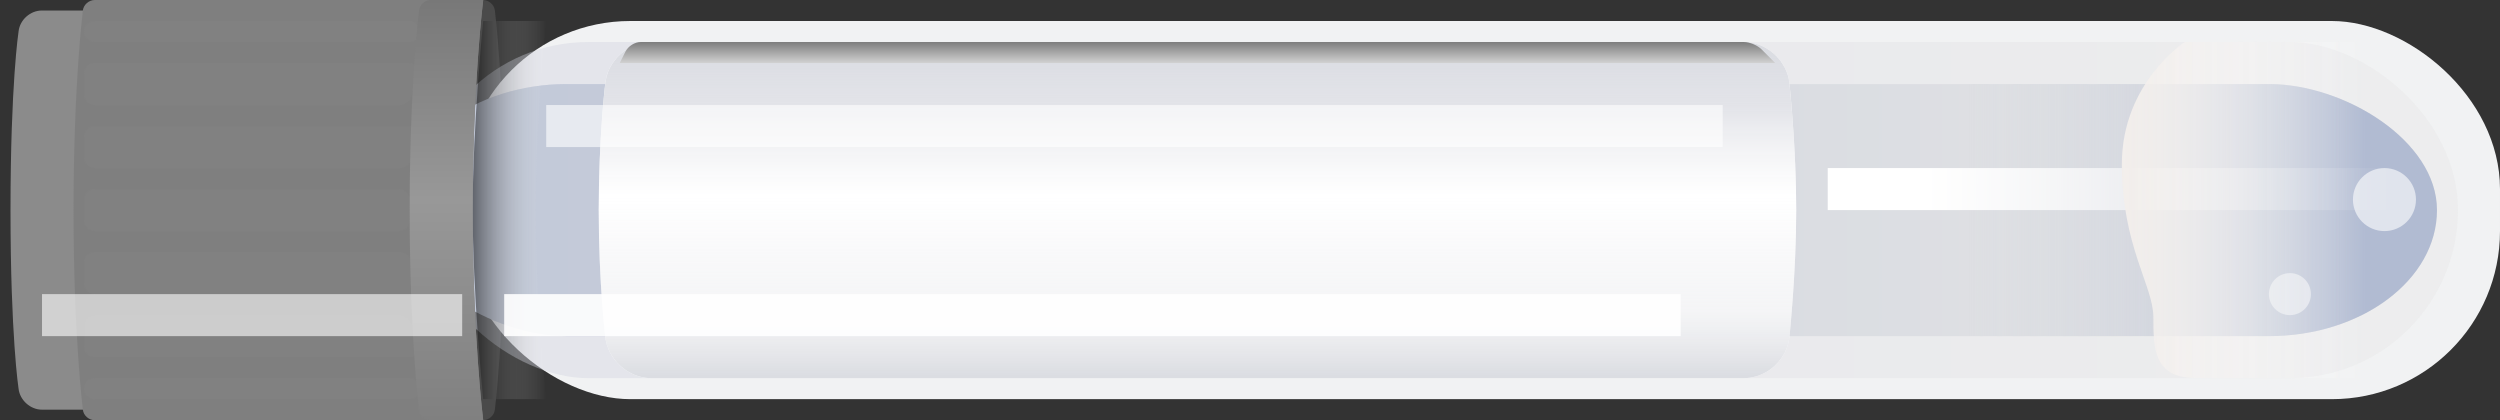 <?xml version="1.0" encoding="UTF-8" standalone="no"?>
<svg width="119px" height="20px" viewBox="0 0 119 20" version="1.1" xmlns="http://www.w3.org/2000/svg" xmlns:xlink="http://www.w3.org/1999/xlink">
    <rect x="0" y="0" width="119" height="20" fill="#333333" stroke="none"/>
    <!-- Generator: Sketch 3.6.1 (26313) - http://www.bohemiancoding.com/sketch -->
    <title>Page-1</title>
    <desc>Created with Sketch.</desc>
    <defs>
        <linearGradient x1="50%" y1="0%" x2="50%" y2="100%" id="linearGradient-1">
            <stop stop-color="#CDD1DD" offset="0%"></stop>
            <stop stop-color="#E6E6E6" offset="100%"></stop>
        </linearGradient>
        <linearGradient x1="50%" y1="0%" x2="50%" y2="100%" id="linearGradient-2">
            <stop stop-color="#B1BBD2" offset="0%"></stop>
            <stop stop-color="#E6E6E6" offset="100%"></stop>
        </linearGradient>
        <linearGradient x1="50%" y1="96.281%" x2="50%" y2="76.868%" id="linearGradient-3">
            <stop stop-color="#B1BBD2" offset="0%"></stop>
            <stop stop-color="#E6E6E6" stop-opacity="0.287" offset="100%"></stop>
        </linearGradient>
        <linearGradient x1="50%" y1="0%" x2="50%" y2="100%" id="linearGradient-4">
            <stop stop-color="#000000" stop-opacity="0.5" offset="0%"></stop>
            <stop stop-color="#FFFFFF" stop-opacity="0" offset="100%"></stop>
        </linearGradient>
        <linearGradient x1="0%" y1="50%" x2="100%" y2="50%" id="linearGradient-5">
            <stop stop-color="#D9DBE1" offset="0%"></stop>
            <stop stop-color="#DEDFE5" stop-opacity="0.84" offset="19.519%"></stop>
            <stop stop-color="#FFFFFF" stop-opacity="0.5" offset="46.552%"></stop>
            <stop stop-color="#E3E4E8" stop-opacity="0.38" offset="80.534%"></stop>
            <stop stop-color="#DADCE1" offset="100%"></stop>
        </linearGradient>
        <linearGradient x1="0%" y1="50.001%" x2="100%" y2="50.001%" id="linearGradient-6">
            <stop stop-color="#7D7D7D" offset="0%"></stop>
            <stop stop-color="#D1D1D1" offset="100%"></stop>
        </linearGradient>
        <linearGradient x1="0%" y1="50%" x2="100%" y2="50%" id="linearGradient-7">
            <stop stop-color="#787878" offset="0%"></stop>
            <stop stop-color="#989898" offset="47.336%"></stop>
            <stop stop-color="#808080" offset="100%"></stop>
        </linearGradient>
        <linearGradient x1="50%" y1="17.171%" x2="50%" y2="100%" id="linearGradient-8">
            <stop stop-color="#FFFFFF" offset="0%"></stop>
            <stop stop-color="#FFFFFF" stop-opacity="0" offset="100%"></stop>
        </linearGradient>
        <linearGradient x1="50%" y1="0%" x2="50%" y2="100%" id="linearGradient-9">
            <stop stop-color="#F2EEEB" offset="0%"></stop>
            <stop stop-color="#FFFFFF" stop-opacity="0" offset="100%"></stop>
        </linearGradient>
    </defs>
    <g id="Page-1" stroke="none" stroke-width="1" fill="none" fill-rule="evenodd">
        <g transform="translate(59.5, 10) scale(-1, 1) translate(-59.5, -10) " id="104">
            <g>
                <g id="Group">
                    <g transform="translate(59.5, 10) rotate(90) translate(-59.5, -10) translate(49.5, -49.5)">
                        <path d="M-3.55271368e-15,5.561 C-3.55271368e-15,5.28 0.232,5.025 0.497,4.997 C0.497,4.997 4,4.552 10,4.552 C16,4.552 19.503,4.997 19.503,4.997 C19.778,5.028 20,5.279 20,5.561 L20,23.544 C20,23.825 19.768,24.025 19.503,23.997 C19.503,23.997 16,23.552 10,23.552 C4,23.552 0.497,23.997 0.497,23.997 C0.222,24.028 -3.55271368e-15,23.826 -3.55271368e-15,23.544 L-3.55271368e-15,5.561 L-3.55271368e-15,5.561 Z" id="Rectangle-2" fill="#4A4A4A" transform="translate(10, 14.276) scale(1, -1) translate(-10, -14.276) "></path>
                        <rect id="Rectangle-1" fill="#F1F2F3" x="1" y="22" width="18" height="97" rx="8"></rect>
                        <rect id="Rectangle-1" fill="url(#linearGradient-1)" opacity="0.4" x="2" y="20" width="16" height="97" rx="8"></rect>
                        <rect id="Rectangle-1" fill="url(#linearGradient-2)" x="4" y="19" width="12" height="97" rx="8"></rect>
                        <rect id="Rectangle-1" fill="url(#linearGradient-3)" x="4" y="19" width="12" height="97" rx="8"></rect>
                        <circle id="Oval-1" fill-opacity="0.6" fill="#FFFFFF" cx="9.5" cy="113.5" r="1.5"></circle>
                        <circle id="Oval-1" fill="#FFFFFF" opacity="0.5" cx="14" cy="109" r="1"></circle>
                        <path d="M0.5,1.995 C0.5,1.445 0.941,0.945 1.495,0.884 C1.495,0.884 4,0.5 10,0.5 C16,0.5 18.505,0.884 18.505,0.884 C19.055,0.948 19.5,1.451 19.5,1.995 L19.5,20 C19.5,20 16,19.5 10,19.5 C4,19.5 0.5,20 0.5,20 L0.5,1.995 L0.5,1.995 Z" id="Rectangle-2" fill="#8B8B8B"></path>
                        <path d="M-3.55271368e-15,4.508 C-3.55271368e-15,4.228 0.232,3.973 0.497,3.945 C0.497,3.945 4,3.5 10,3.5 C16,3.5 19.503,3.945 19.503,3.945 C19.778,3.975 20,4.227 20,4.508 L20,23 C20,23 16,22.5 10,22.5 C4,22.5 -3.55271368e-15,23 -3.55271368e-15,23 L-3.55271368e-15,4.508 L-3.55271368e-15,4.508 Z" id="Rectangle-2" fill="#7F7F7F"></path>
                        <g id="Rectangle-14" transform="translate(1, 4)" fill="#818181">
                            <path d="M5,0.496 C5,0.222 5.214,0 5.505,0 L6.495,0 C6.774,0 7,0.219 7,0.498 L7,15.002 C7,15.277 6.786,15.554 6.516,15.621 L5.484,15.879 C5.217,15.946 5,15.774 5,15.504 L5,0.496 L5,0.496 Z" id="Shape"></path>
                            <rect id="Rectangle-path" x="8" y="0" width="2" height="15.5" rx="0.5"></rect>
                            <path d="M11,0.498 C11,0.223 11.214,0 11.505,0 L12.495,0 C12.774,0 13,0.226 13,0.496 L13,15.504 C13,15.778 12.786,15.946 12.516,15.879 L11.484,15.621 C11.217,15.554 11,15.281 11,15.002 L11,0.498 L11,0.498 Z" id="Shape"></path>
                            <path d="M14,0.498 C14,0.223 14.214,0 14.505,0 L15.495,0 C15.774,0 16,0.226 16,0.496 L16,15.504 C16,15.778 15.786,15.946 15.516,15.879 L14.484,15.621 C14.217,15.554 14,15.281 14,15.002 L14,0.498 L14,0.498 Z" id="Shape"></path>
                            <rect id="Rectangle-path" x="17" y="0" width="1" height="16" rx="0.5"></rect>
                            <path d="M2,0.496 C2,0.222 2.214,0 2.505,0 L3.495,0 C3.774,0 4,0.219 4,0.498 L4,15.002 C4,15.277 3.786,15.554 3.516,15.621 L2.484,15.879 C2.217,15.946 2,15.774 2,15.504 L2,0.496 L2,0.496 Z" id="Shape"></path>
                            <rect id="Rectangle-path" x="0" y="0" width="1" height="16" rx="0.5"></rect>
                        </g>
                        <path d="M1,23 C1,23 6,22.5 10,22.5 C14,22.5 19,23 19,23 L19,26 C19,26 14.5,25.5 10,25.5 C5.5,25.5 1,26 1,26 L1,23 L1,23 Z" id="Rectangle-2" fill="url(#linearGradient-4)"></path>
                        <g id="Rectangle-5" transform="translate(2, 28)">
                            <g id="path-21-link" fill="#FFFFFF">
                                <path d="M0,2.993 C0,1.892 0.897,0.908 1.99,0.808 C1.99,0.808 4.5,0.5 8,0.5 C11.5,0.5 14.01,0.808 14.01,0.808 C15.109,0.914 16,1.902 16,2.993 L16,55.007 C16,56.108 15.111,57.084 14.011,57.179 C14.011,57.179 11,57.5 8,57.5 C5,57.5 1.989,57.179 1.989,57.179 C0.891,57.08 0,56.098 0,55.007 L0,2.993 L0,2.993 Z" id="path-21"></path>
                            </g>
                            <g id="path-21-link" fill="url(#linearGradient-5)">
                                <path d="M0,2.993 C0,1.892 0.897,0.908 1.99,0.808 C1.99,0.808 4.5,0.5 8,0.5 C11.5,0.5 14.01,0.808 14.01,0.808 C15.109,0.914 16,1.902 16,2.993 L16,55.007 C16,56.108 15.111,57.084 14.011,57.179 C14.011,57.179 11,57.5 8,57.5 C5,57.5 1.989,57.179 1.989,57.179 C0.891,57.08 0,56.098 0,55.007 L0,2.993 L0,2.993 Z" id="path-21"></path>
                            </g>
                        </g>
                        <path d="M2,30.495 C2,30.222 2.193,29.904 2.453,29.773 L3,29.5 L3,84.5 L2.35,83.85 C2.157,83.657 2,83.284 2,83.005 L2,30.495 L2,30.495 Z" id="Rectangle-5" fill="url(#linearGradient-6)"></path>
                        <path d="M-1.77635684e-15,20.495 C-1.77635684e-15,20.222 0.232,19.973 0.497,19.945 C0.497,19.945 4,19.5 10,19.5 C16,19.5 19.503,19.945 19.503,19.945 C19.778,19.975 20,20.216 20,20.495 L20,23 C20,23 16,22.5 10,22.5 C4,22.5 -1.77635684e-15,23 -1.77635684e-15,23 L-1.77635684e-15,20.495 L-1.77635684e-15,20.495 Z" id="Rectangle-2" fill="url(#linearGradient-7)"></path>
                        <rect id="Rectangle-7" fill="#FFFFFF" opacity="0.6" x="14" y="2" width="2" height="20"></rect>
                        <rect id="Rectangle-7" fill-opacity="0.9" fill="#FFFFFF" x="14" y="24" width="2" height="56"></rect>
                        <rect id="Rectangle-7" fill="url(#linearGradient-8)" x="8" y="87" width="2" height="27"></rect>
                        <rect id="Rectangle-7" fill-opacity="0.6" fill="#FFFFFF" x="5" y="26" width="2" height="56"></rect>
                        <path d="M2,104 C2,104 3.938,101 7.815,101 C11.692,101 13.63,102.5 15.084,102.5 C16.538,102.5 17.992,102.5 17.992,104.5 L17.992,112.516 L1.992,112.516 L2,104 L2,104 Z" id="Path-1" fill="url(#linearGradient-9)"></path>
                    </g>
                </g>
            </g>
        </g>
    </g>
</svg>